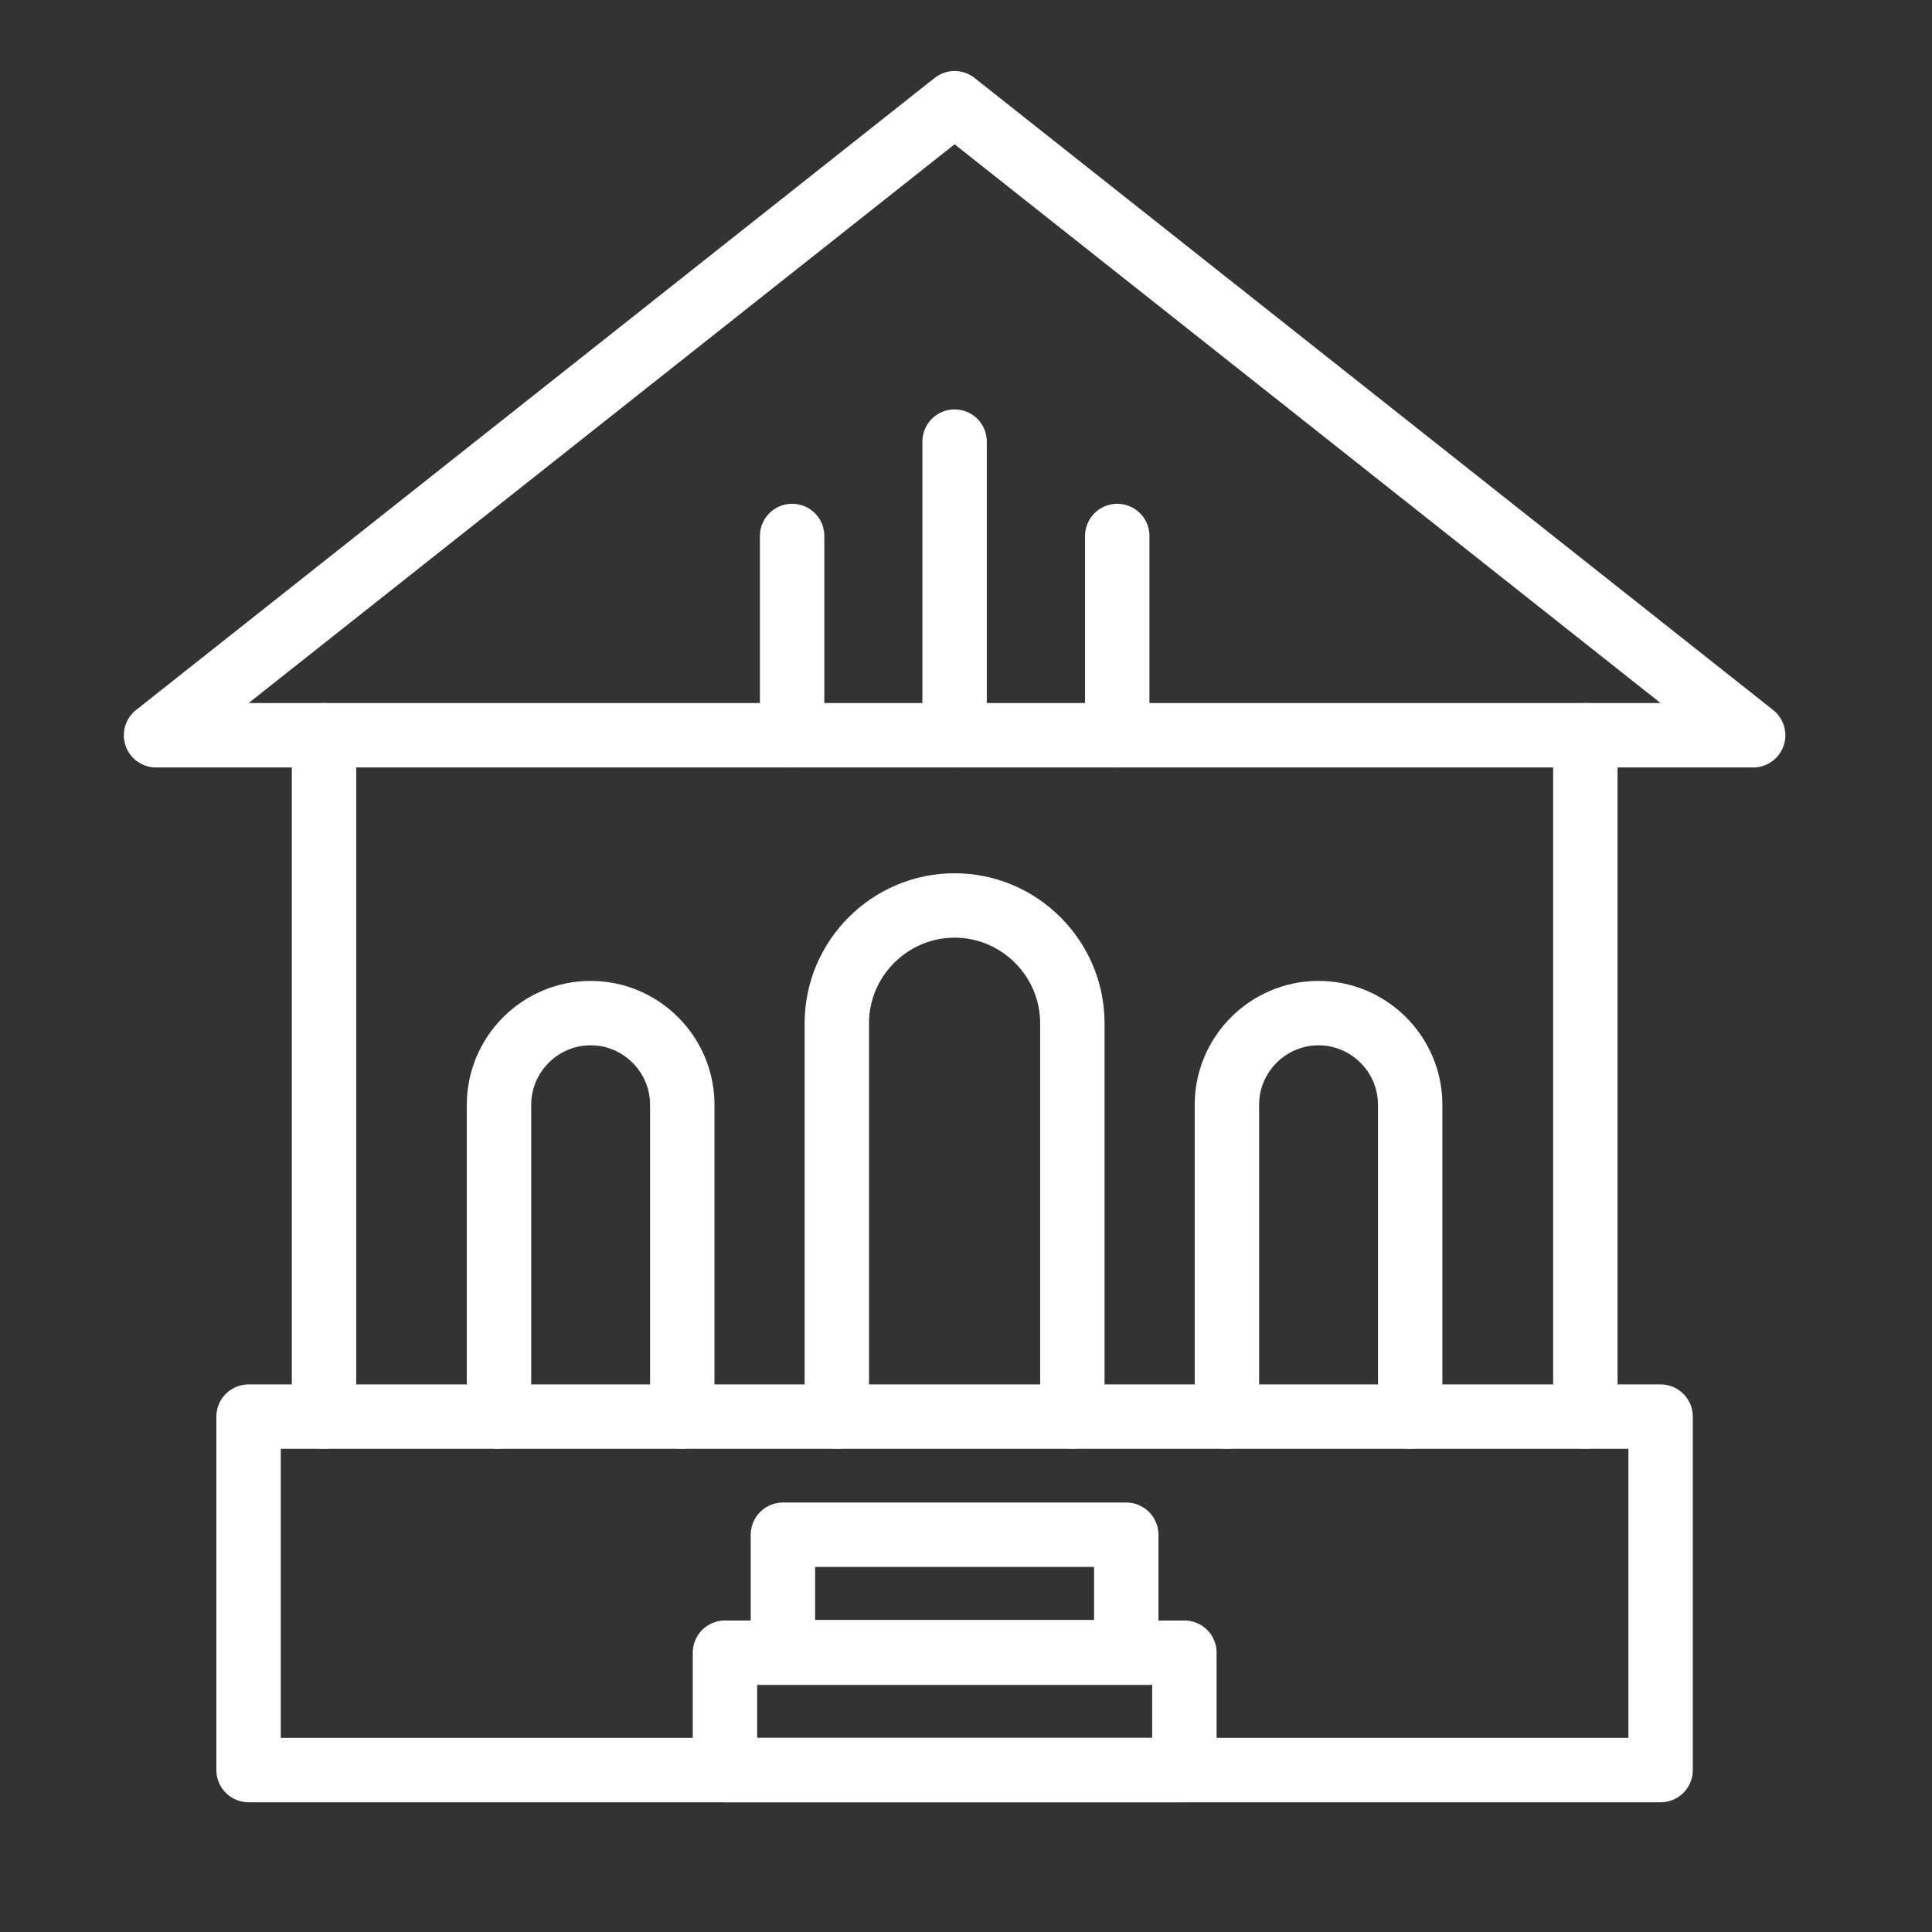 <?xml version="1.0" encoding="UTF-8"?><svg id="Layer_2" xmlns="http://www.w3.org/2000/svg" viewBox="0 0 105 105"><rect x="0" y="0" width="105" height="105" fill="#333333" stroke="none"/><defs><style>.cls-1,.cls-2{fill:none;}.cls-2{stroke:#fff;stroke-linecap:round;stroke-linejoin:round;stroke-width:3.5px;}</style></defs><g id="Layer_1-2"><rect id="frame" class="cls-1" width="105" height="105"/><line class="cls-2" x1="86.16" y1="39.96" x2="86.16" y2="76.99"/><line class="cls-2" x1="17.61" y1="39.96" x2="17.61" y2="76.99"/><polygon class="cls-2" points="51.88 5.61 8.48 39.96 95.28 39.96 51.88 5.61"/><rect class="cls-2" x="13.51" y="76.99" width="76.74" height="19.21"/><line class="cls-2" x1="51.88" y1="39.96" x2="51.88" y2="24"/><line class="cls-2" x1="43.05" y1="39.96" x2="43.05" y2="29.13"/><line class="cls-2" x1="60.72" y1="39.96" x2="60.72" y2="29.13"/><path class="cls-2" d="M37.08,76.99v-16.95c0-2.74-2.24-4.98-4.98-4.98h0c-2.74,0-4.98,2.24-4.98,4.98v16.95"/><path class="cls-2" d="M76.64,76.99v-16.95c0-2.74-2.24-4.98-4.98-4.98h0c-2.74,0-4.98,2.24-4.98,4.98v16.95"/><path class="cls-2" d="M58.28,76.99v-21.38c0-3.52-2.88-6.4-6.4-6.4h0c-3.52,0-6.4,2.88-6.4,6.4v21.38"/><rect class="cls-2" x="39.4" y="89.82" width="24.97" height="6.38"/><rect class="cls-2" x="42.55" y="83.41" width="18.66" height="6.38"/></g></svg>